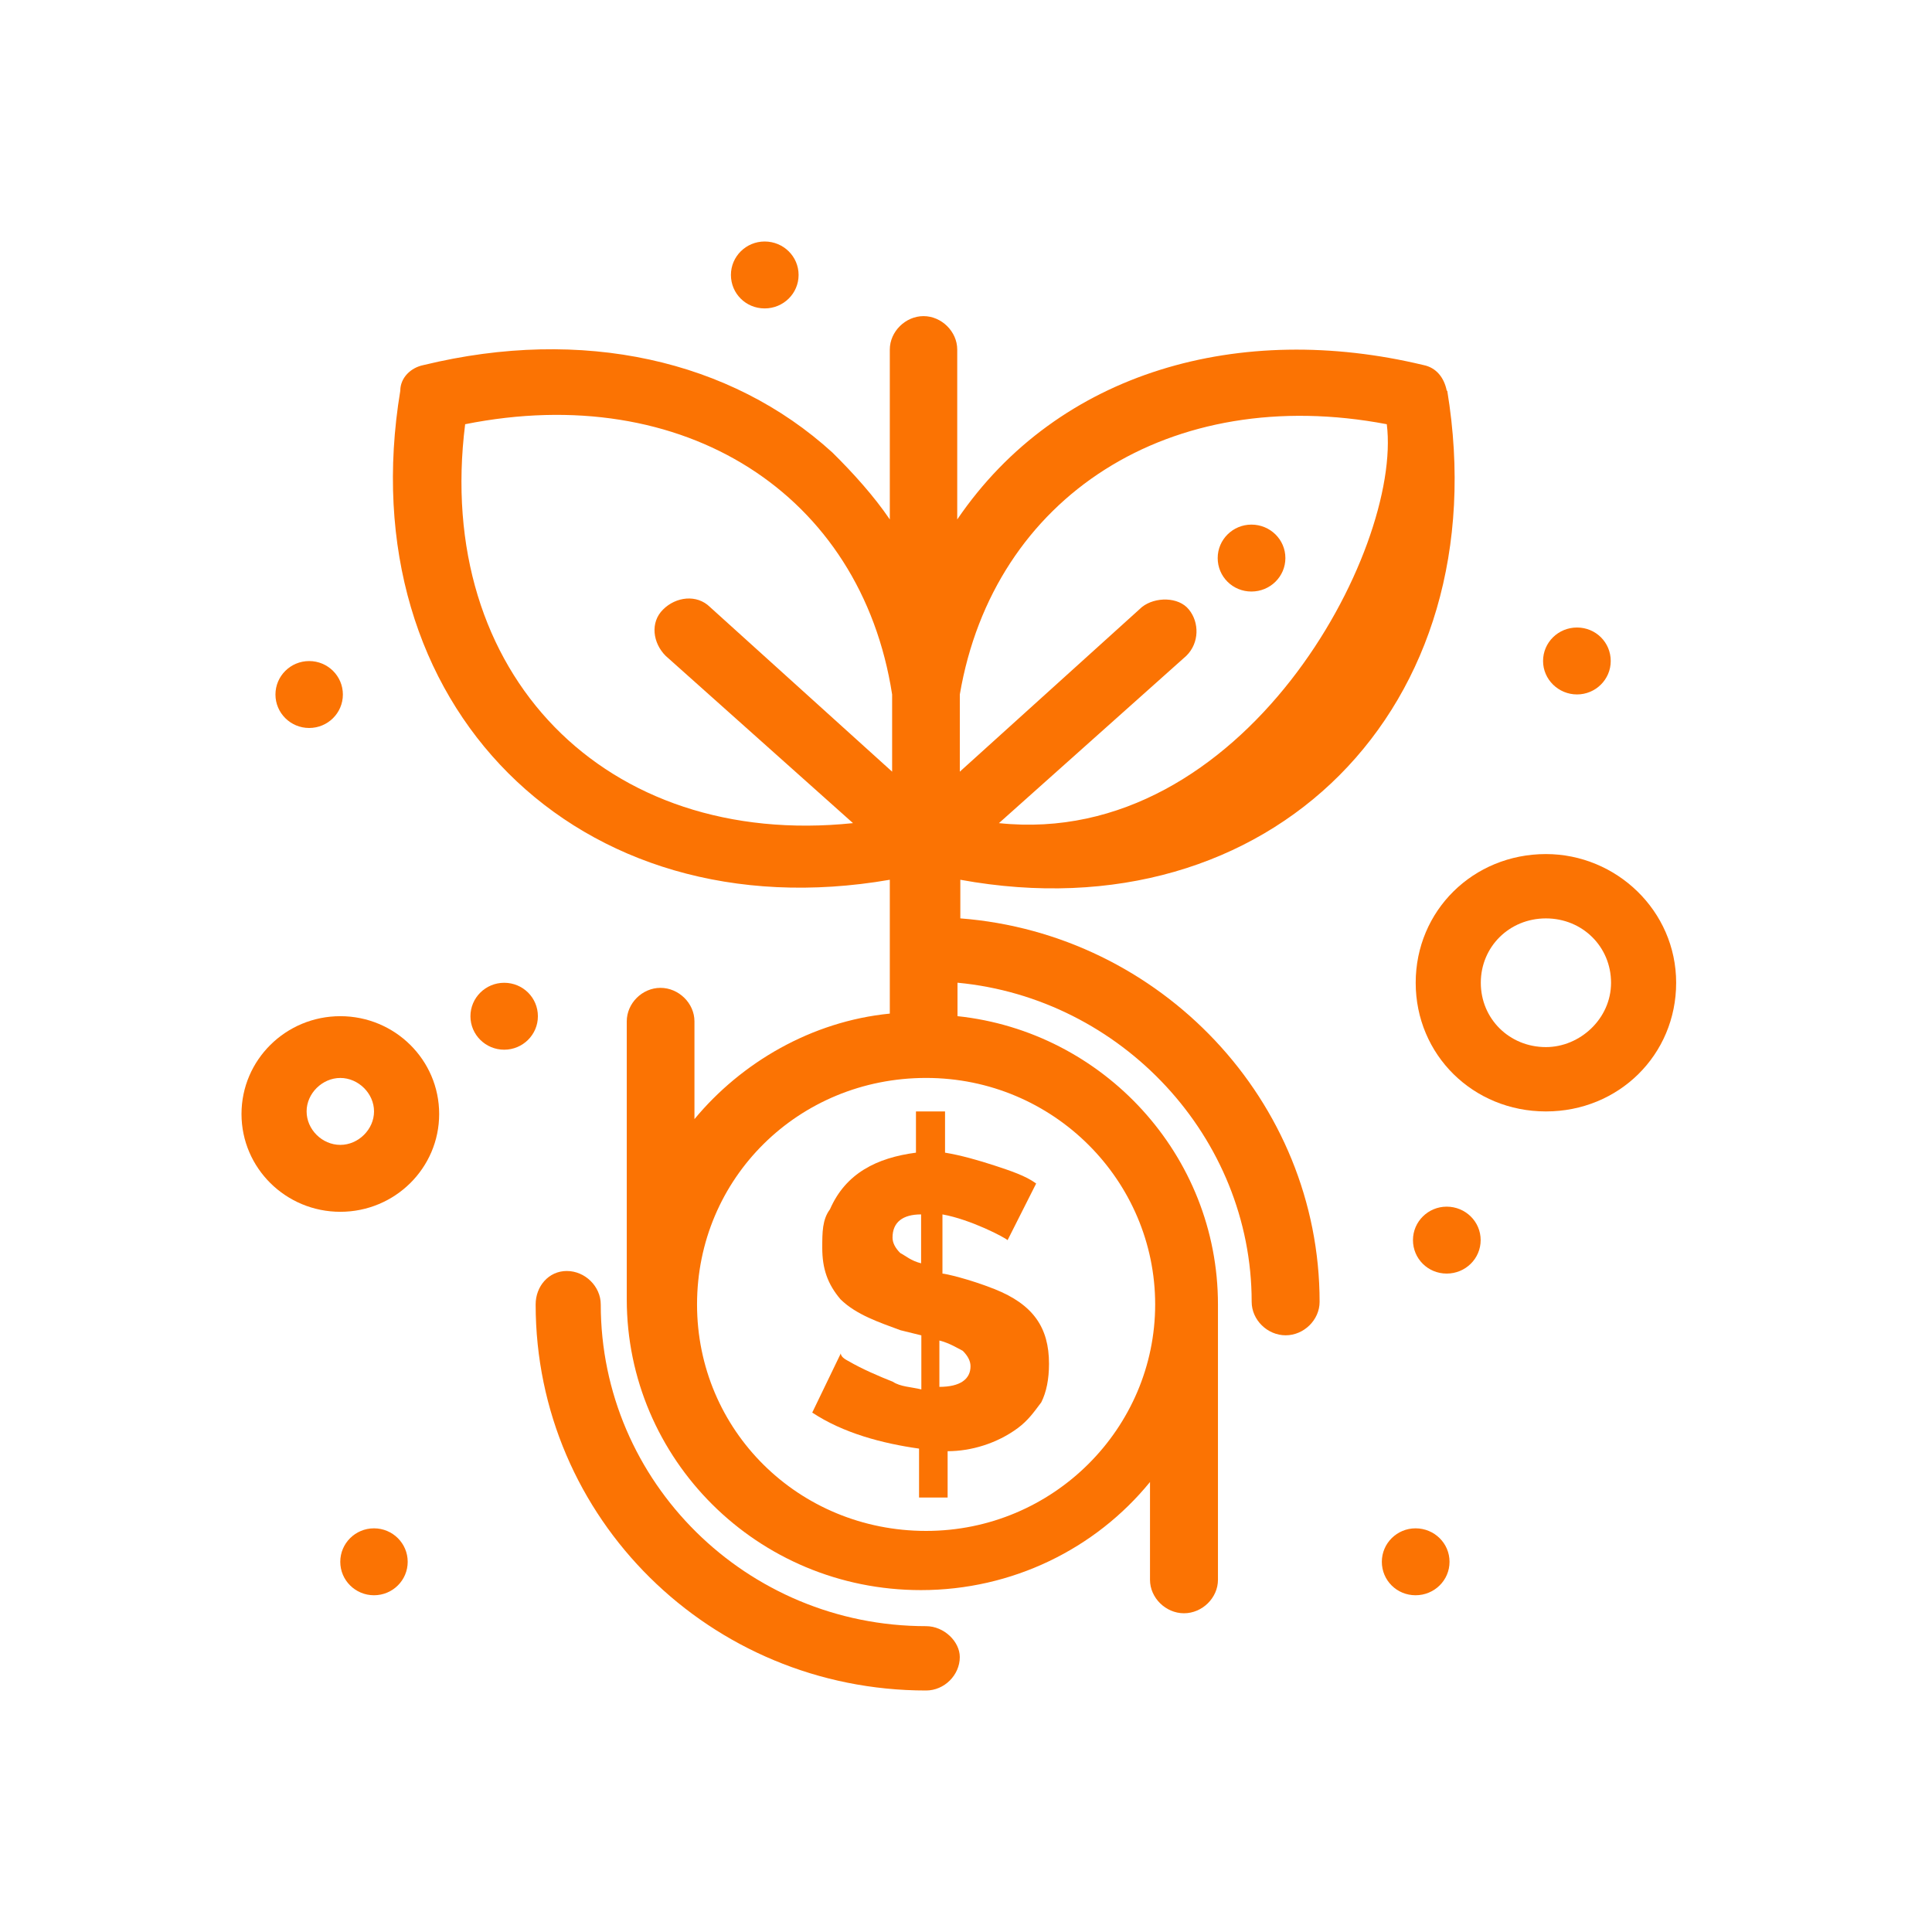 <svg width="80" height="80" viewBox="0 0 80 80" fill="none" xmlns="http://www.w3.org/2000/svg">
<path d="M59.907 16.18C59.801 15.648 59.481 15.221 58.937 15.115C51.392 13.303 43.847 15.328 39.637 21.509V14.475C39.637 13.729 38.987 13.09 38.241 13.09C37.495 13.09 36.845 13.729 36.845 14.475V21.509C36.195 20.55 35.332 19.591 34.468 18.738C30.259 14.902 24.12 13.516 17.545 15.115C17.001 15.221 16.575 15.648 16.575 16.18C14.422 29.182 23.907 38.667 36.845 36.429V41.971C33.605 42.291 30.696 43.996 28.756 46.34V42.291C28.756 41.544 28.106 40.905 27.349 40.905C26.593 40.905 25.953 41.544 25.953 42.291V53.8C25.953 60.408 31.346 65.843 38.135 65.843C41.907 65.843 45.36 64.138 47.619 61.367V65.417C47.619 66.163 48.27 66.802 49.026 66.802C49.783 66.802 50.433 66.163 50.433 65.417V54.014C50.433 47.832 45.691 42.717 39.648 42.077V40.692C46.437 41.331 51.829 47.086 51.829 53.907C51.829 54.653 52.479 55.292 53.236 55.292C53.992 55.292 54.642 54.653 54.642 53.907C54.642 45.594 48.067 38.667 39.765 38.028V36.429C52.596 38.774 62.081 29.289 59.928 16.18H59.907ZM19.261 17.566C28.319 15.754 35.651 20.443 36.941 28.756V31.953L29.396 25.133C28.852 24.6 27.989 24.706 27.456 25.239C26.913 25.772 27.03 26.625 27.563 27.157L35.321 34.084C25.079 35.15 17.96 27.903 19.261 17.566ZM47.833 54.014C47.833 59.129 43.623 63.392 38.348 63.392C33.072 63.392 28.863 59.236 28.863 54.014C28.863 48.791 33.062 44.635 38.348 44.635C43.634 44.635 47.833 48.898 47.833 54.014ZM41.364 34.084L49.122 27.157C49.666 26.625 49.666 25.772 49.229 25.239C48.802 24.706 47.833 24.706 47.289 25.133L39.744 31.953V28.756C41.14 20.55 48.472 15.861 57.424 17.566C58.074 22.788 51.499 35.15 41.364 34.084Z" fill="#FB7303"/>
<path d="M51.818 21.723C52.596 21.723 53.225 22.341 53.225 23.108C53.225 23.875 52.596 24.494 51.818 24.494C51.04 24.494 50.422 23.875 50.422 23.108C50.422 22.341 51.051 21.723 51.818 21.723Z" fill="#FB7303"/>
<path d="M65.301 25.984C66.079 25.984 66.697 26.602 66.697 27.37C66.697 28.137 66.069 28.755 65.301 28.755C64.534 28.755 63.895 28.137 63.895 27.37C63.895 26.602 64.523 25.984 65.301 25.984Z" fill="#FB7303"/>
<path d="M31.662 10C32.44 10 33.068 10.618 33.068 11.385C33.068 12.153 32.44 12.771 31.662 12.771C30.884 12.771 30.266 12.153 30.266 11.385C30.266 10.618 30.894 10 31.662 10Z" fill="#FB7303"/>
<path d="M12.802 30.144C13.573 30.144 14.198 29.524 14.198 28.759C14.198 27.993 13.573 27.373 12.802 27.373C12.031 27.373 11.406 27.993 11.406 28.759C11.406 29.524 12.031 30.144 12.802 30.144Z" fill="#FB7303"/>
<path d="M20.877 40.695C21.654 40.695 22.273 41.313 22.273 42.081C22.273 42.848 21.644 43.466 20.877 43.466C20.109 43.466 19.48 42.848 19.48 42.081C19.48 41.313 20.109 40.695 20.877 40.695Z" fill="#FB7303"/>
<path d="M15.486 66.056C16.257 66.056 16.882 65.436 16.882 64.671C16.882 63.905 16.257 63.285 15.486 63.285C14.715 63.285 14.09 63.905 14.09 64.671C14.09 65.436 14.715 66.056 15.486 66.056Z" fill="#FB7303"/>
<path d="M58.615 63.285C59.393 63.285 60.022 63.903 60.022 64.671C60.022 65.438 59.393 66.056 58.615 66.056C57.837 66.056 57.219 65.438 57.219 64.671C57.219 63.903 57.847 63.285 58.615 63.285Z" fill="#FB7303"/>
<path d="M59.904 49.965C60.682 49.965 61.311 50.583 61.311 51.35C61.311 52.118 60.682 52.736 59.904 52.736C59.126 52.736 58.508 52.118 58.508 51.35C58.508 50.583 59.137 49.965 59.904 49.965Z" fill="#FB7303"/>
<path d="M37.928 46.023V47.729C36.308 47.942 35.018 48.581 34.368 50.073C34.048 50.499 34.048 51.032 34.048 51.672C34.048 52.524 34.262 53.164 34.805 53.803C35.455 54.443 36.425 54.762 37.288 55.082L38.151 55.295V57.533C37.725 57.427 37.288 57.427 36.968 57.214C36.425 57 35.679 56.681 35.136 56.361C34.922 56.254 34.816 56.148 34.816 56.041L33.633 58.492C34.922 59.345 36.542 59.771 38.056 59.984V62.009H39.239V60.091C40.208 60.091 41.285 59.771 42.148 59.132C42.574 58.812 42.798 58.492 43.118 58.066C43.331 57.64 43.437 57.107 43.437 56.468C43.437 54.975 42.787 54.016 41.178 53.377C40.102 52.951 39.132 52.737 39.025 52.737V50.286C40.208 50.499 41.615 51.245 41.722 51.352L42.905 49.007C42.478 48.688 41.828 48.475 41.178 48.261C40.528 48.048 39.782 47.835 39.132 47.729V46.023H37.949H37.928ZM38.898 55.508C39.324 55.615 39.654 55.828 39.867 55.935C40.08 56.148 40.187 56.361 40.187 56.574C40.187 57.107 39.761 57.427 38.898 57.427V55.508ZM38.141 52.311C37.715 52.205 37.491 51.992 37.278 51.885C37.064 51.672 36.958 51.459 36.958 51.245C36.958 50.606 37.384 50.286 38.141 50.286V52.311Z" fill="#FB7303"/>
<path d="M38.347 67.336C30.908 67.336 24.876 61.368 24.876 54.014C24.876 53.268 24.226 52.629 23.469 52.629C22.713 52.629 22.18 53.268 22.18 54.014C22.18 62.86 29.405 70 38.347 70C39.103 70 39.743 69.361 39.743 68.615C39.743 67.975 39.093 67.336 38.347 67.336Z" fill="#FB7303"/>
<path d="M14.092 42.078C11.833 42.078 10 43.89 10 46.128C10 48.366 11.833 50.178 14.092 50.178C16.352 50.178 18.185 48.366 18.185 46.128C18.185 43.89 16.352 42.078 14.092 42.078ZM14.092 47.407C13.336 47.407 12.696 46.767 12.696 46.021C12.696 45.275 13.346 44.636 14.092 44.636C14.838 44.636 15.488 45.275 15.488 46.021C15.488 46.767 14.838 47.407 14.092 47.407Z" fill="#FB7303"/>
<path d="M64.014 35.365C60.998 35.365 58.621 37.71 58.621 40.694C58.621 43.678 60.998 46.022 64.014 46.022C67.03 46.022 69.406 43.678 69.406 40.694C69.406 37.71 66.923 35.365 64.014 35.365ZM64.014 43.358C62.5 43.358 61.317 42.186 61.317 40.694C61.317 39.202 62.5 38.029 64.014 38.029C65.527 38.029 66.71 39.202 66.71 40.694C66.71 42.186 65.42 43.358 64.014 43.358Z" fill="#FB7303"/>
</svg>
